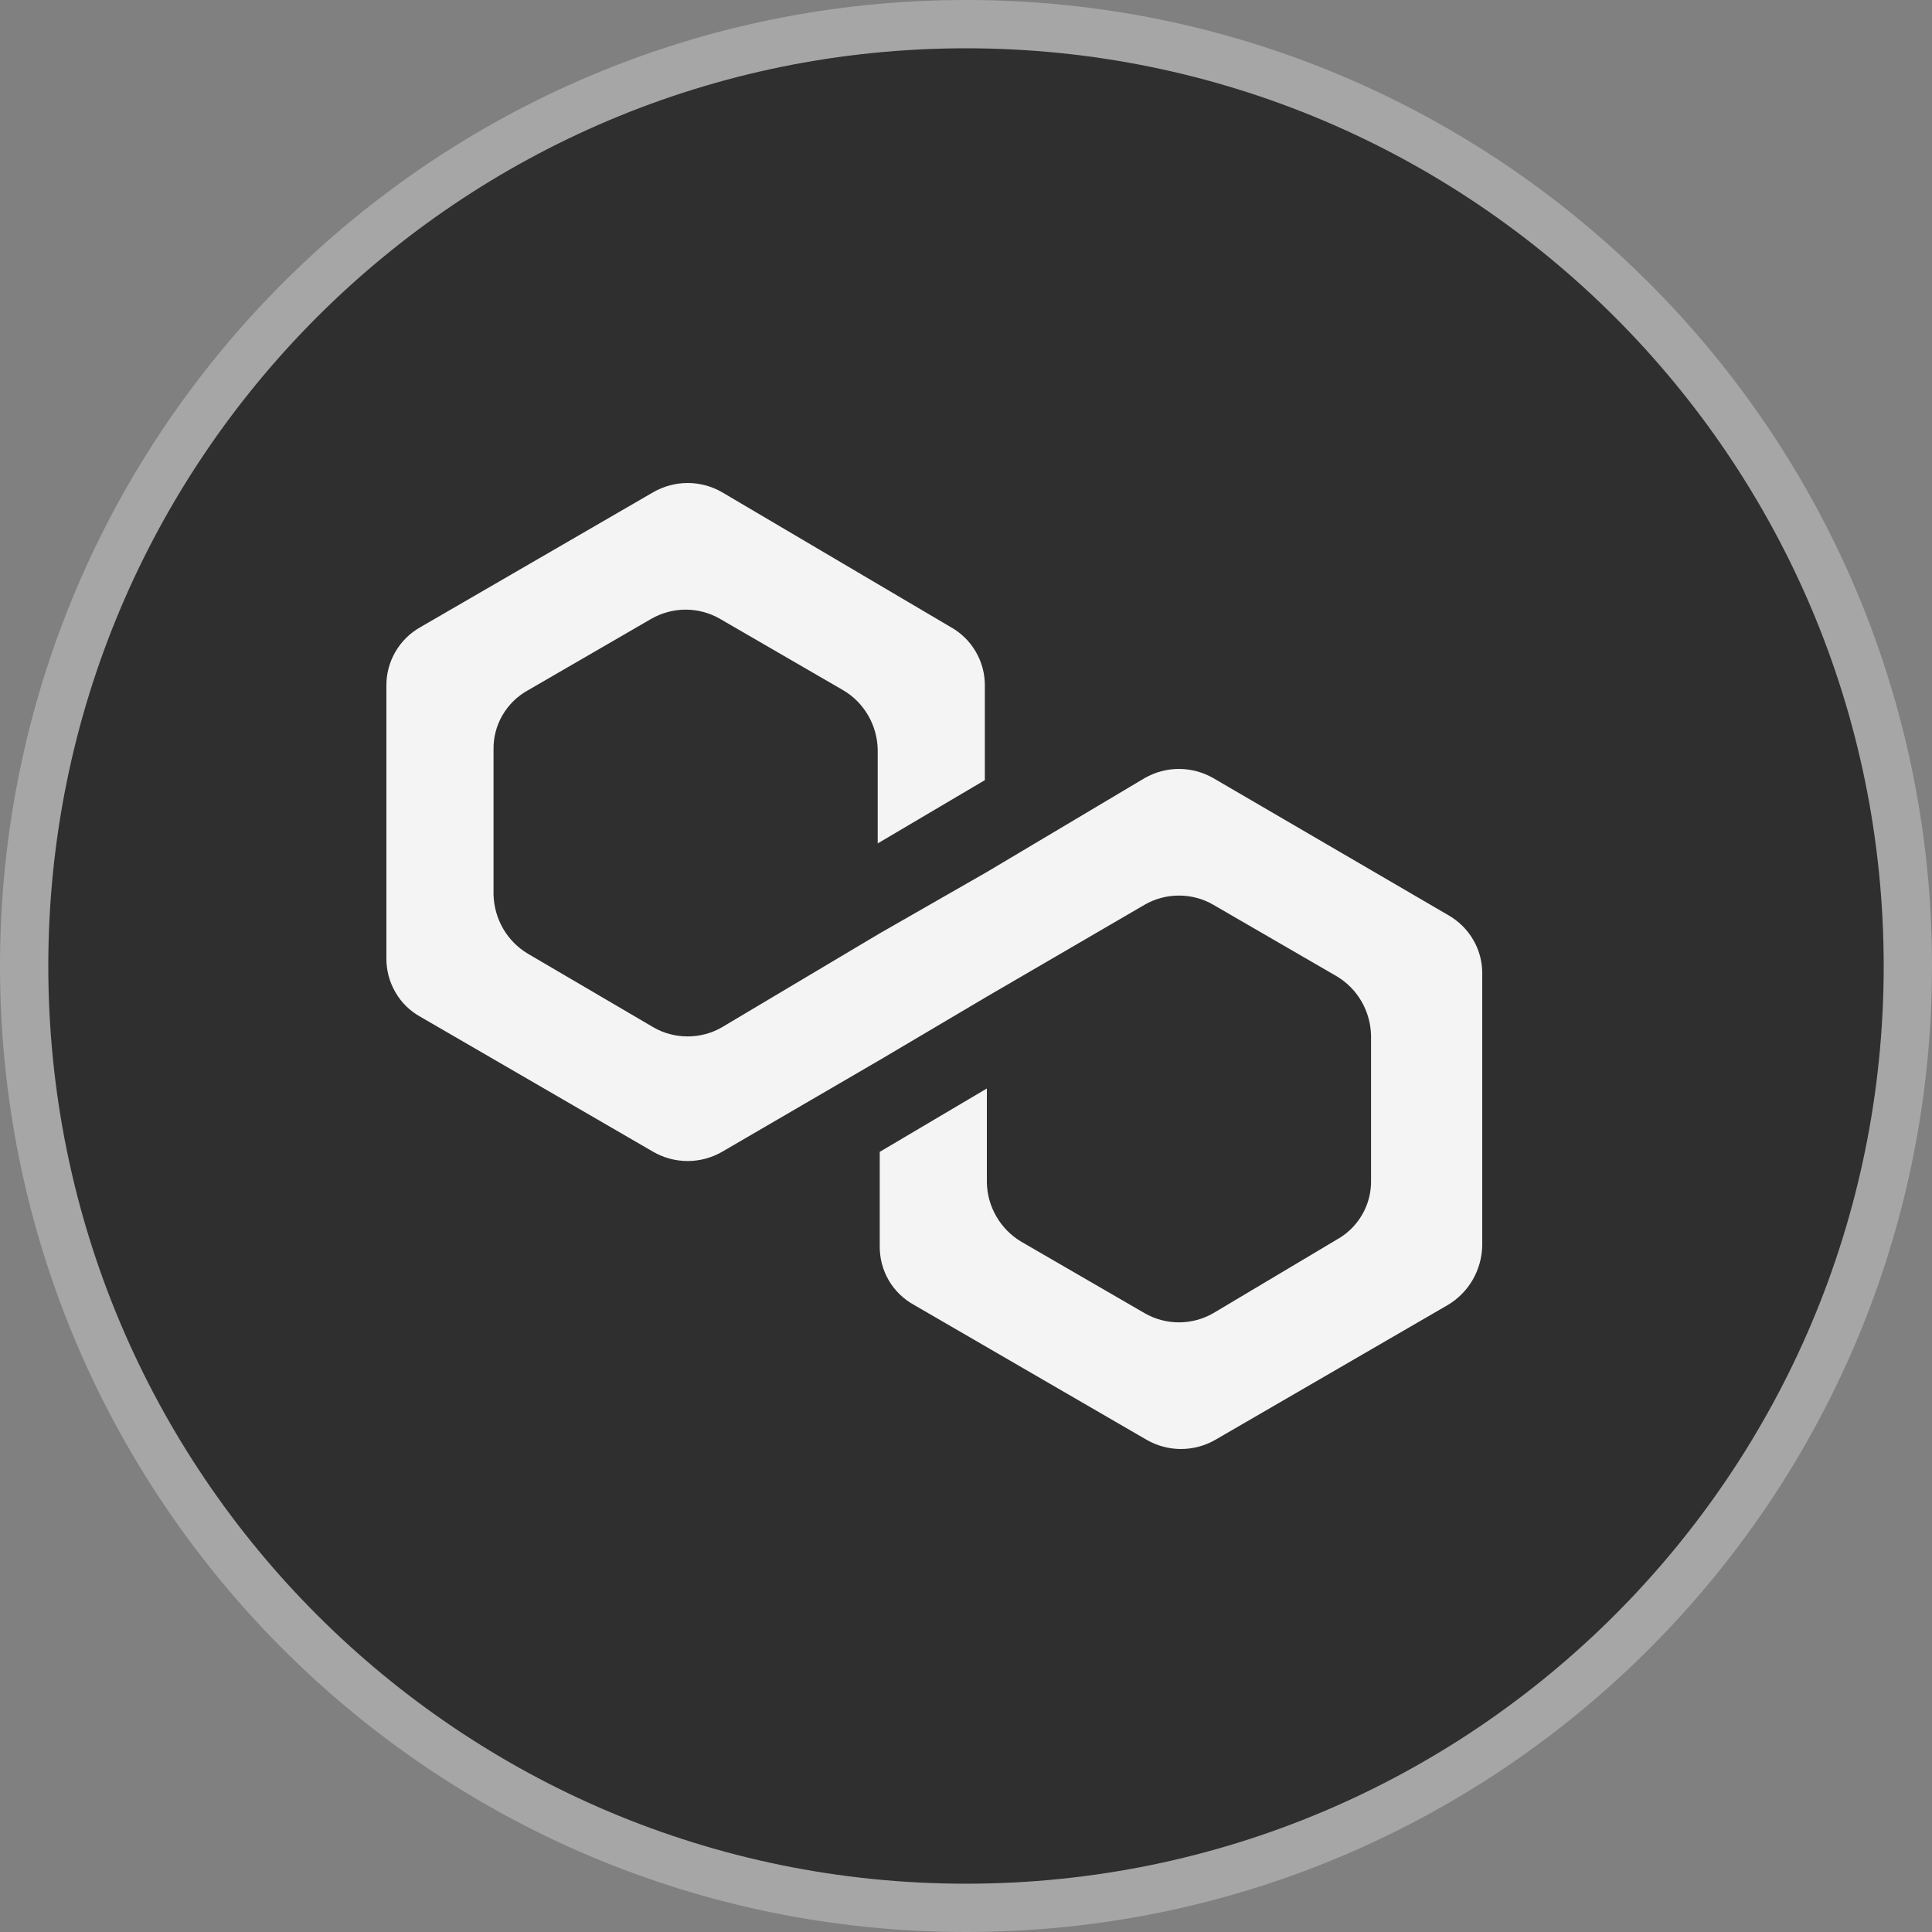 <svg width="20" height="20" viewBox="0 0 20 20" fill="none" xmlns="http://www.w3.org/2000/svg">
<rect x="0" y="0" width="20" height="20" fill="#808080" stroke="none"/>
<g clip-path="url(#clip0_137_4036)">
<path d="M10 0.25C15.384 0.25 19.75 4.616 19.75 10C19.75 15.384 15.384 19.75 10 19.75C4.616 19.75 0.25 15.387 0.25 10C0.25 4.613 4.616 0.25 10 0.25Z" fill="#2F2F2F" stroke="#A6A6A6" stroke-width="0.5"/>
<path d="M12.56 8.055C12.452 7.993 12.329 7.96 12.204 7.96C12.079 7.96 11.957 7.993 11.849 8.055L10.216 9.027L9.107 9.662L7.474 10.634C7.366 10.697 7.243 10.729 7.119 10.729C6.994 10.729 6.871 10.697 6.763 10.634L5.465 9.873C5.359 9.81 5.27 9.72 5.208 9.613C5.146 9.505 5.112 9.384 5.109 9.26V7.759C5.107 7.634 5.139 7.511 5.202 7.403C5.265 7.295 5.356 7.206 5.465 7.146L6.742 6.406C6.85 6.344 6.973 6.311 7.098 6.311C7.223 6.311 7.345 6.344 7.453 6.406L8.73 7.146C8.837 7.209 8.925 7.299 8.987 7.406C9.05 7.514 9.083 7.635 9.086 7.759V8.731L10.195 8.076V7.104C10.197 6.979 10.165 6.856 10.102 6.748C10.04 6.64 9.949 6.551 9.839 6.49L7.474 5.095C7.366 5.033 7.243 5 7.119 5C6.994 5 6.871 5.033 6.763 5.095L4.356 6.49C4.246 6.551 4.155 6.64 4.093 6.748C4.03 6.856 3.998 6.979 4 7.104V9.915C3.998 10.04 4.03 10.163 4.093 10.271C4.155 10.38 4.246 10.468 4.356 10.528L6.763 11.924C6.871 11.986 6.994 12.019 7.119 12.019C7.243 12.019 7.366 11.986 7.474 11.924L9.107 10.973L10.216 10.317L11.849 9.366C11.957 9.303 12.079 9.271 12.204 9.271C12.329 9.271 12.452 9.303 12.56 9.366L13.837 10.106C13.943 10.169 14.032 10.259 14.094 10.366C14.156 10.473 14.19 10.595 14.193 10.719V12.22C14.195 12.345 14.163 12.468 14.1 12.576C14.037 12.684 13.946 12.773 13.837 12.833L12.56 13.594C12.452 13.656 12.329 13.689 12.204 13.689C12.079 13.689 11.957 13.656 11.849 13.594L10.572 12.854C10.465 12.79 10.377 12.701 10.315 12.594C10.252 12.486 10.218 12.365 10.216 12.241V11.268L9.107 11.924V12.896C9.105 13.021 9.137 13.144 9.199 13.252C9.262 13.36 9.353 13.449 9.463 13.509L11.87 14.905C11.978 14.967 12.1 15 12.225 15C12.35 15 12.473 14.967 12.581 14.905L14.988 13.509C15.094 13.446 15.183 13.356 15.245 13.249C15.307 13.142 15.341 13.02 15.344 12.896V10.085C15.346 9.96 15.314 9.837 15.251 9.729C15.188 9.621 15.097 9.532 14.988 9.471L12.56 8.055Z" fill="#F4F4F4"/>
</g>
<defs>
<clipPath id="clip0_137_4036">
<rect width="20" height="20" fill="white"/>
</clipPath>
</defs>
</svg>
